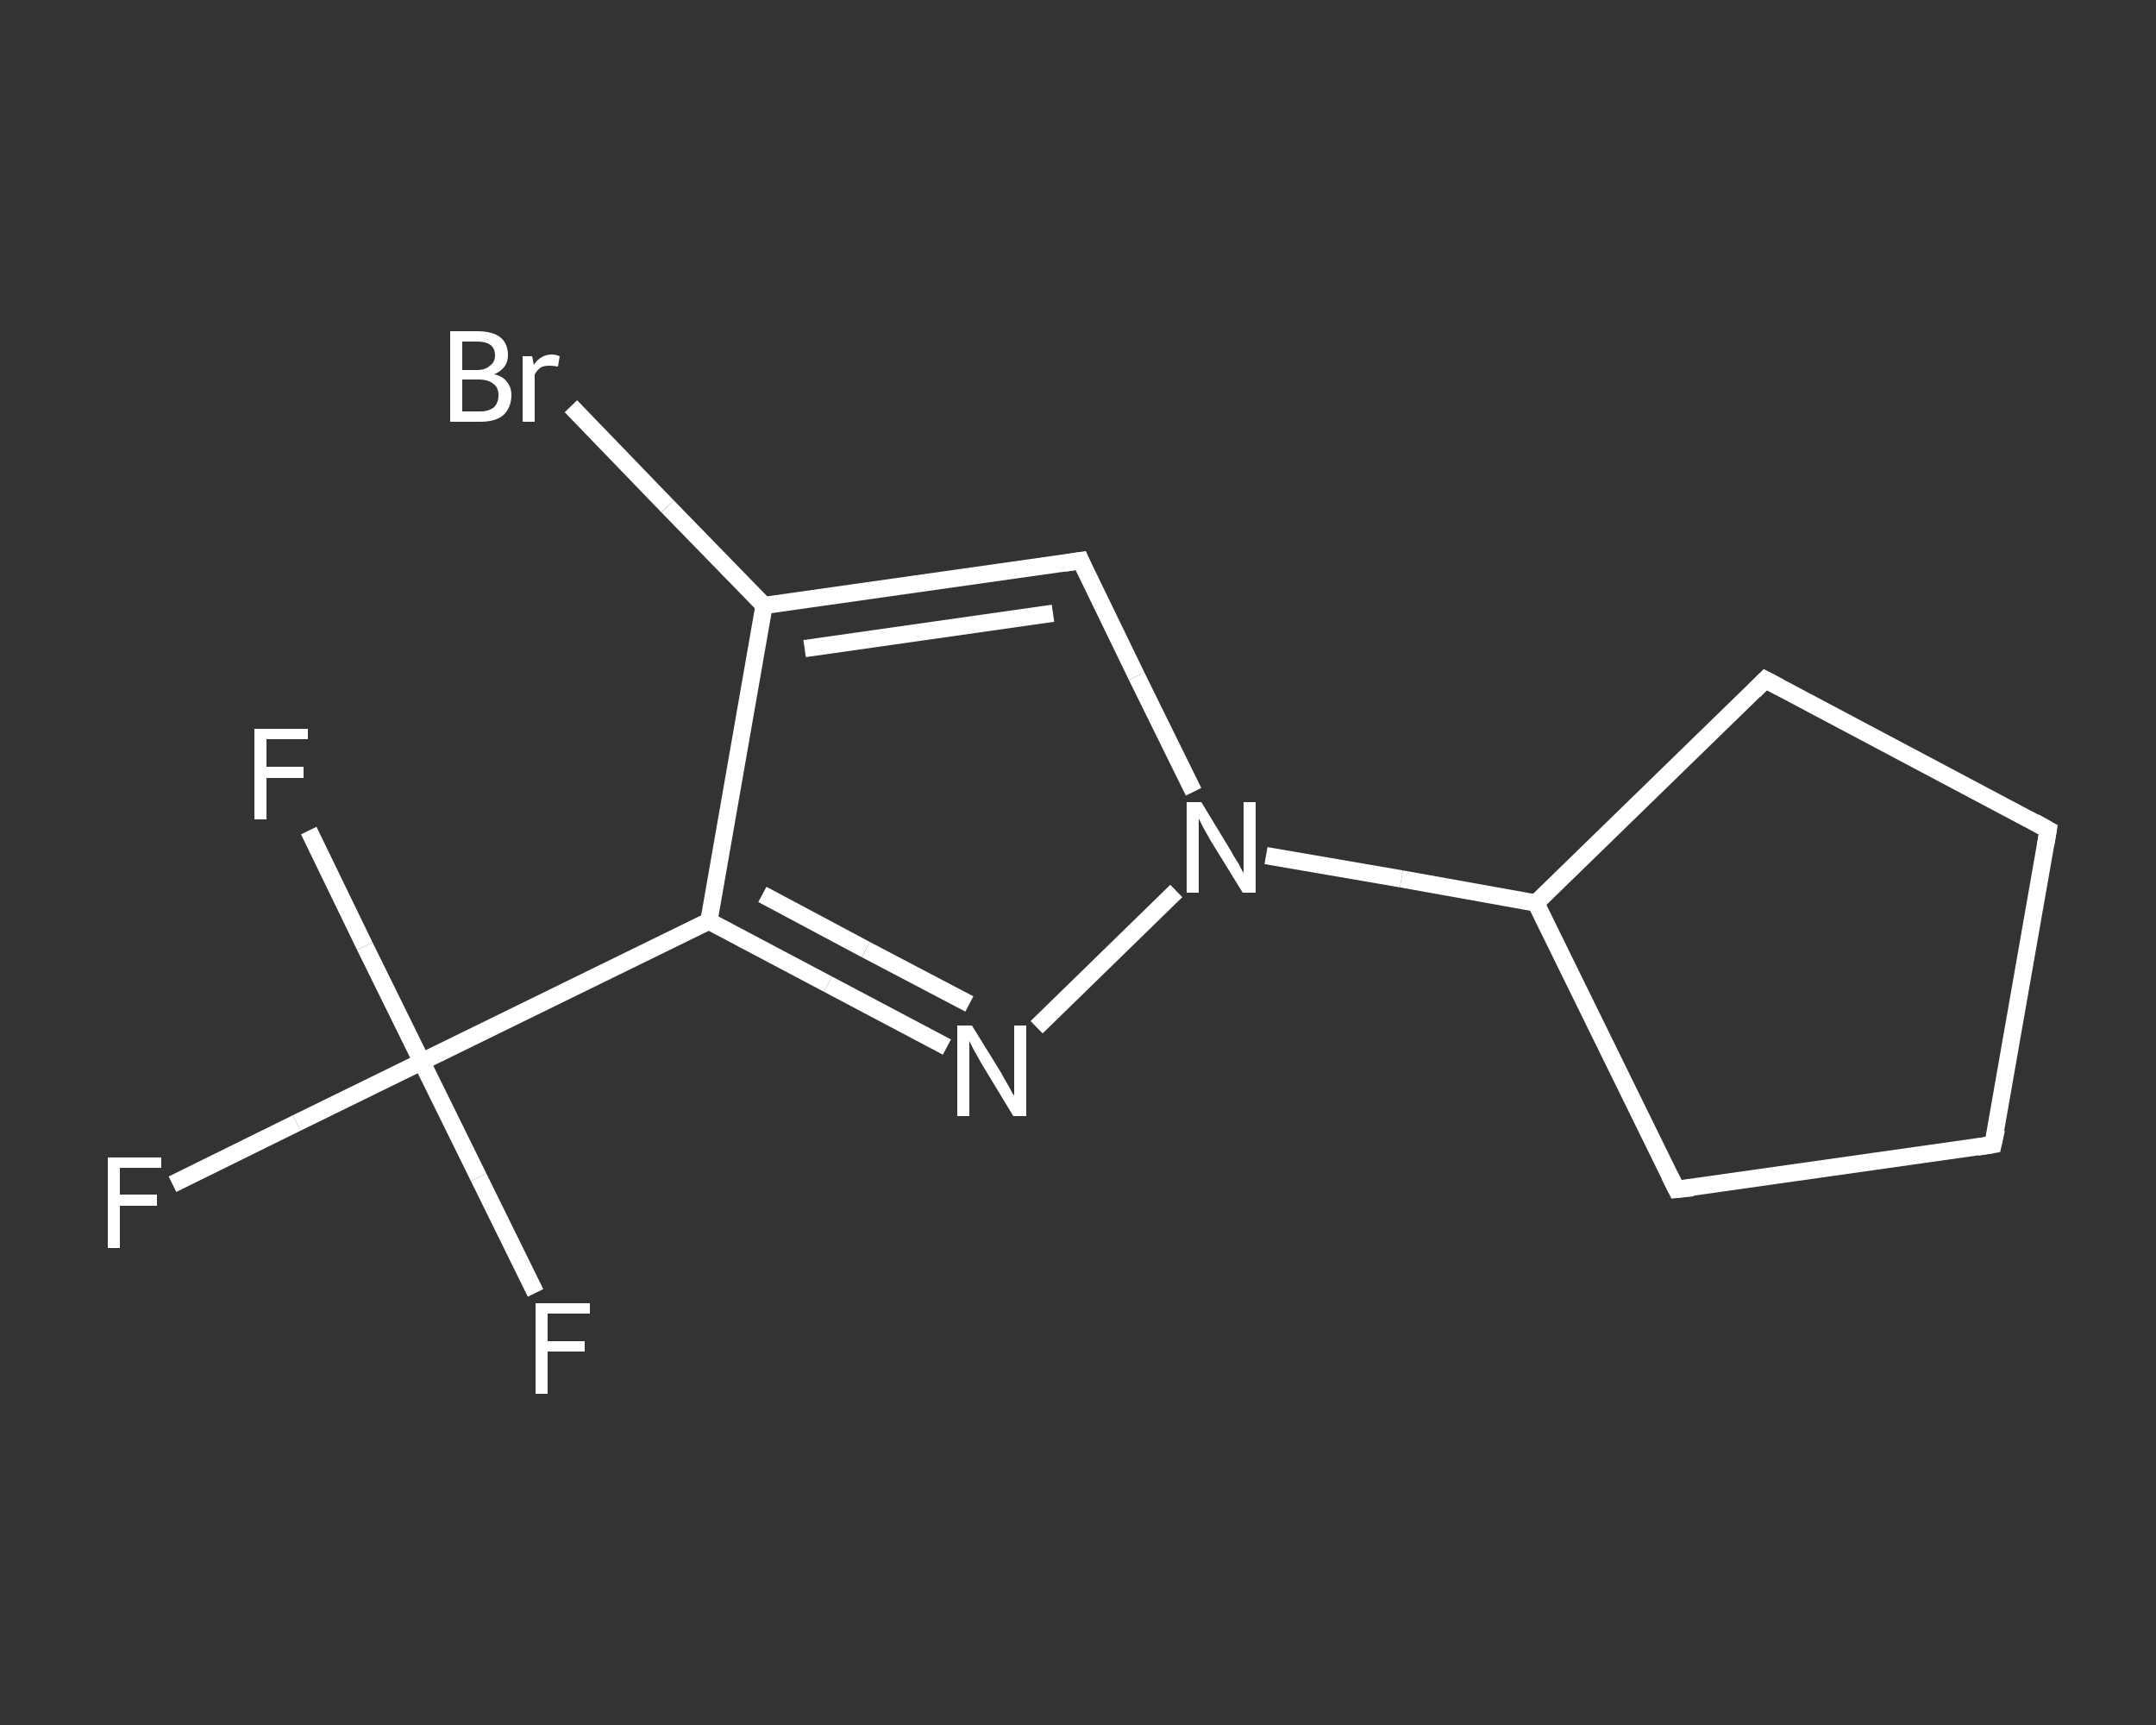 <?xml version='1.0' encoding='iso-8859-1'?>
<svg version='1.1' baseProfile='full'
              xmlns='http://www.w3.org/2000/svg'
                      xmlns:rdkit='http://www.rdkit.org/xml'
                      xmlns:xlink='http://www.w3.org/1999/xlink'
                  xml:space='preserve'
width='250px' height='200px' viewBox='0 0 250 200'>
<rect x="0" y="0" width="250" height="200" fill="#333333" stroke="none"/>
<!-- END OF HEADER -->
<rect style='opacity:1.0;fill:transparent;stroke:none' width='250.0' height='200.0' x='0.0' y='0.0'> </rect>
<path class='bond-0 atom-0 atom-1' d='M 20.0,137.3 L 34.4,130.2' style='fill:none;fill-rule:evenodd;stroke:#FFFFFF;stroke-width:2.0px;stroke-linecap:butt;stroke-linejoin:miter;stroke-opacity:1' />
<path class='bond-0 atom-0 atom-1' d='M 34.4,130.2 L 48.9,123.1' style='fill:none;fill-rule:evenodd;stroke:#FFFFFF;stroke-width:2.0px;stroke-linecap:butt;stroke-linejoin:miter;stroke-opacity:1' />
<path class='bond-1 atom-1 atom-2' d='M 48.9,123.1 L 42.3,109.7' style='fill:none;fill-rule:evenodd;stroke:#FFFFFF;stroke-width:2.0px;stroke-linecap:butt;stroke-linejoin:miter;stroke-opacity:1' />
<path class='bond-1 atom-1 atom-2' d='M 42.3,109.7 L 35.8,96.3' style='fill:none;fill-rule:evenodd;stroke:#FFFFFF;stroke-width:2.0px;stroke-linecap:butt;stroke-linejoin:miter;stroke-opacity:1' />
<path class='bond-2 atom-1 atom-3' d='M 48.9,123.1 L 55.5,136.5' style='fill:none;fill-rule:evenodd;stroke:#FFFFFF;stroke-width:2.0px;stroke-linecap:butt;stroke-linejoin:miter;stroke-opacity:1' />
<path class='bond-2 atom-1 atom-3' d='M 55.5,136.5 L 62.1,149.9' style='fill:none;fill-rule:evenodd;stroke:#FFFFFF;stroke-width:2.0px;stroke-linecap:butt;stroke-linejoin:miter;stroke-opacity:1' />
<path class='bond-3 atom-1 atom-4' d='M 48.9,123.1 L 82.2,106.8' style='fill:none;fill-rule:evenodd;stroke:#FFFFFF;stroke-width:2.0px;stroke-linecap:butt;stroke-linejoin:miter;stroke-opacity:1' />
<path class='bond-4 atom-4 atom-5' d='M 82.2,106.8 L 96.0,114.1' style='fill:none;fill-rule:evenodd;stroke:#FFFFFF;stroke-width:2.0px;stroke-linecap:butt;stroke-linejoin:miter;stroke-opacity:1' />
<path class='bond-4 atom-4 atom-5' d='M 96.0,114.1 L 109.8,121.4' style='fill:none;fill-rule:evenodd;stroke:#FFFFFF;stroke-width:2.0px;stroke-linecap:butt;stroke-linejoin:miter;stroke-opacity:1' />
<path class='bond-4 atom-4 atom-5' d='M 88.4,103.7 L 100.4,110.1' style='fill:none;fill-rule:evenodd;stroke:#FFFFFF;stroke-width:2.0px;stroke-linecap:butt;stroke-linejoin:miter;stroke-opacity:1' />
<path class='bond-4 atom-4 atom-5' d='M 100.4,110.1 L 112.4,116.4' style='fill:none;fill-rule:evenodd;stroke:#FFFFFF;stroke-width:2.0px;stroke-linecap:butt;stroke-linejoin:miter;stroke-opacity:1' />
<path class='bond-5 atom-5 atom-6' d='M 120.2,119.1 L 136.4,103.3' style='fill:none;fill-rule:evenodd;stroke:#FFFFFF;stroke-width:2.0px;stroke-linecap:butt;stroke-linejoin:miter;stroke-opacity:1' />
<path class='bond-6 atom-6 atom-7' d='M 146.8,99.2 L 162.5,101.9' style='fill:none;fill-rule:evenodd;stroke:#FFFFFF;stroke-width:2.0px;stroke-linecap:butt;stroke-linejoin:miter;stroke-opacity:1' />
<path class='bond-6 atom-6 atom-7' d='M 162.5,101.9 L 178.1,104.7' style='fill:none;fill-rule:evenodd;stroke:#FFFFFF;stroke-width:2.0px;stroke-linecap:butt;stroke-linejoin:miter;stroke-opacity:1' />
<path class='bond-7 atom-7 atom-8' d='M 178.1,104.7 L 204.7,78.8' style='fill:none;fill-rule:evenodd;stroke:#FFFFFF;stroke-width:2.0px;stroke-linecap:butt;stroke-linejoin:miter;stroke-opacity:1' />
<path class='bond-8 atom-8 atom-9' d='M 204.7,78.8 L 237.5,96.2' style='fill:none;fill-rule:evenodd;stroke:#FFFFFF;stroke-width:2.0px;stroke-linecap:butt;stroke-linejoin:miter;stroke-opacity:1' />
<path class='bond-9 atom-9 atom-10' d='M 237.5,96.2 L 231.1,132.7' style='fill:none;fill-rule:evenodd;stroke:#FFFFFF;stroke-width:2.0px;stroke-linecap:butt;stroke-linejoin:miter;stroke-opacity:1' />
<path class='bond-10 atom-10 atom-11' d='M 231.1,132.7 L 194.4,137.9' style='fill:none;fill-rule:evenodd;stroke:#FFFFFF;stroke-width:2.0px;stroke-linecap:butt;stroke-linejoin:miter;stroke-opacity:1' />
<path class='bond-11 atom-6 atom-12' d='M 138.4,91.8 L 131.8,78.4' style='fill:none;fill-rule:evenodd;stroke:#FFFFFF;stroke-width:2.0px;stroke-linecap:butt;stroke-linejoin:miter;stroke-opacity:1' />
<path class='bond-11 atom-6 atom-12' d='M 131.8,78.4 L 125.3,65.0' style='fill:none;fill-rule:evenodd;stroke:#FFFFFF;stroke-width:2.0px;stroke-linecap:butt;stroke-linejoin:miter;stroke-opacity:1' />
<path class='bond-12 atom-12 atom-13' d='M 125.3,65.0 L 88.6,70.2' style='fill:none;fill-rule:evenodd;stroke:#FFFFFF;stroke-width:2.0px;stroke-linecap:butt;stroke-linejoin:miter;stroke-opacity:1' />
<path class='bond-12 atom-12 atom-13' d='M 122.1,71.1 L 93.3,75.2' style='fill:none;fill-rule:evenodd;stroke:#FFFFFF;stroke-width:2.0px;stroke-linecap:butt;stroke-linejoin:miter;stroke-opacity:1' />
<path class='bond-13 atom-13 atom-14' d='M 88.6,70.2 L 77.4,58.7' style='fill:none;fill-rule:evenodd;stroke:#FFFFFF;stroke-width:2.0px;stroke-linecap:butt;stroke-linejoin:miter;stroke-opacity:1' />
<path class='bond-13 atom-13 atom-14' d='M 77.4,58.7 L 66.2,47.1' style='fill:none;fill-rule:evenodd;stroke:#FFFFFF;stroke-width:2.0px;stroke-linecap:butt;stroke-linejoin:miter;stroke-opacity:1' />
<path class='bond-14 atom-13 atom-4' d='M 88.6,70.2 L 82.2,106.8' style='fill:none;fill-rule:evenodd;stroke:#FFFFFF;stroke-width:2.0px;stroke-linecap:butt;stroke-linejoin:miter;stroke-opacity:1' />
<path class='bond-15 atom-11 atom-7' d='M 194.4,137.9 L 178.1,104.7' style='fill:none;fill-rule:evenodd;stroke:#FFFFFF;stroke-width:2.0px;stroke-linecap:butt;stroke-linejoin:miter;stroke-opacity:1' />
<path d='M 203.4,80.1 L 204.7,78.8 L 206.4,79.7' style='fill:none;stroke:#FFFFFF;stroke-width:2.0px;stroke-linecap:butt;stroke-linejoin:miter;stroke-opacity:1;' />
<path d='M 235.9,95.3 L 237.5,96.2 L 237.2,98.0' style='fill:none;stroke:#FFFFFF;stroke-width:2.0px;stroke-linecap:butt;stroke-linejoin:miter;stroke-opacity:1;' />
<path d='M 231.5,130.9 L 231.1,132.7 L 229.3,133.0' style='fill:none;stroke:#FFFFFF;stroke-width:2.0px;stroke-linecap:butt;stroke-linejoin:miter;stroke-opacity:1;' />
<path d='M 196.3,137.7 L 194.4,137.9 L 193.6,136.3' style='fill:none;stroke:#FFFFFF;stroke-width:2.0px;stroke-linecap:butt;stroke-linejoin:miter;stroke-opacity:1;' />
<path d='M 125.6,65.7 L 125.3,65.0 L 123.4,65.3' style='fill:none;stroke:#FFFFFF;stroke-width:2.0px;stroke-linecap:butt;stroke-linejoin:miter;stroke-opacity:1;' />
<path class='atom-0' d='M 12.5 134.2
L 18.7 134.2
L 18.7 135.4
L 13.9 135.4
L 13.9 138.5
L 18.2 138.5
L 18.2 139.8
L 13.9 139.8
L 13.9 144.7
L 12.5 144.7
L 12.5 134.2
' fill='#FFFFFF'/>
<path class='atom-2' d='M 29.5 84.5
L 35.7 84.5
L 35.7 85.7
L 30.9 85.7
L 30.9 88.9
L 35.2 88.9
L 35.2 90.2
L 30.9 90.2
L 30.9 95.0
L 29.5 95.0
L 29.5 84.5
' fill='#FFFFFF'/>
<path class='atom-3' d='M 62.1 151.1
L 68.4 151.1
L 68.4 152.3
L 63.5 152.3
L 63.5 155.5
L 67.8 155.5
L 67.8 156.7
L 63.5 156.7
L 63.5 161.6
L 62.1 161.6
L 62.1 151.1
' fill='#FFFFFF'/>
<path class='atom-5' d='M 112.7 118.9
L 116.1 124.4
Q 116.4 125.0, 117.0 126.0
Q 117.5 127.0, 117.6 127.0
L 117.6 118.9
L 119.0 118.9
L 119.0 129.4
L 117.5 129.4
L 113.8 123.3
Q 113.4 122.6, 112.9 121.7
Q 112.5 120.9, 112.4 120.7
L 112.4 129.4
L 111.0 129.4
L 111.0 118.9
L 112.7 118.9
' fill='#FFFFFF'/>
<path class='atom-6' d='M 139.3 93.0
L 142.7 98.6
Q 143.0 99.2, 143.6 100.1
Q 144.1 101.1, 144.2 101.2
L 144.2 93.0
L 145.6 93.0
L 145.6 103.5
L 144.1 103.5
L 140.4 97.5
Q 140.0 96.8, 139.5 95.9
Q 139.1 95.1, 139.0 94.9
L 139.0 103.5
L 137.6 103.5
L 137.6 93.0
L 139.3 93.0
' fill='#FFFFFF'/>
<path class='atom-14' d='M 57.3 43.4
Q 58.3 43.6, 58.8 44.3
Q 59.3 44.9, 59.3 45.8
Q 59.3 47.2, 58.4 48.1
Q 57.5 48.9, 55.7 48.9
L 52.2 48.9
L 52.2 38.4
L 55.3 38.4
Q 57.1 38.4, 58.0 39.1
Q 58.9 39.8, 58.9 41.2
Q 58.9 42.7, 57.3 43.4
M 53.6 39.6
L 53.6 42.9
L 55.3 42.9
Q 56.3 42.9, 56.8 42.4
Q 57.4 42.0, 57.4 41.2
Q 57.4 39.6, 55.3 39.6
L 53.6 39.6
M 55.7 47.7
Q 56.7 47.7, 57.3 47.2
Q 57.8 46.7, 57.8 45.8
Q 57.8 44.9, 57.2 44.5
Q 56.6 44.0, 55.5 44.0
L 53.6 44.0
L 53.6 47.7
L 55.7 47.7
' fill='#FFFFFF'/>
<path class='atom-14' d='M 61.7 41.3
L 61.9 42.3
Q 62.7 41.1, 64.0 41.1
Q 64.4 41.1, 64.9 41.3
L 64.7 42.5
Q 64.1 42.4, 63.7 42.4
Q 63.1 42.4, 62.7 42.6
Q 62.3 42.9, 62.0 43.4
L 62.0 48.9
L 60.6 48.9
L 60.6 41.3
L 61.7 41.3
' fill='#FFFFFF'/>
</svg>

